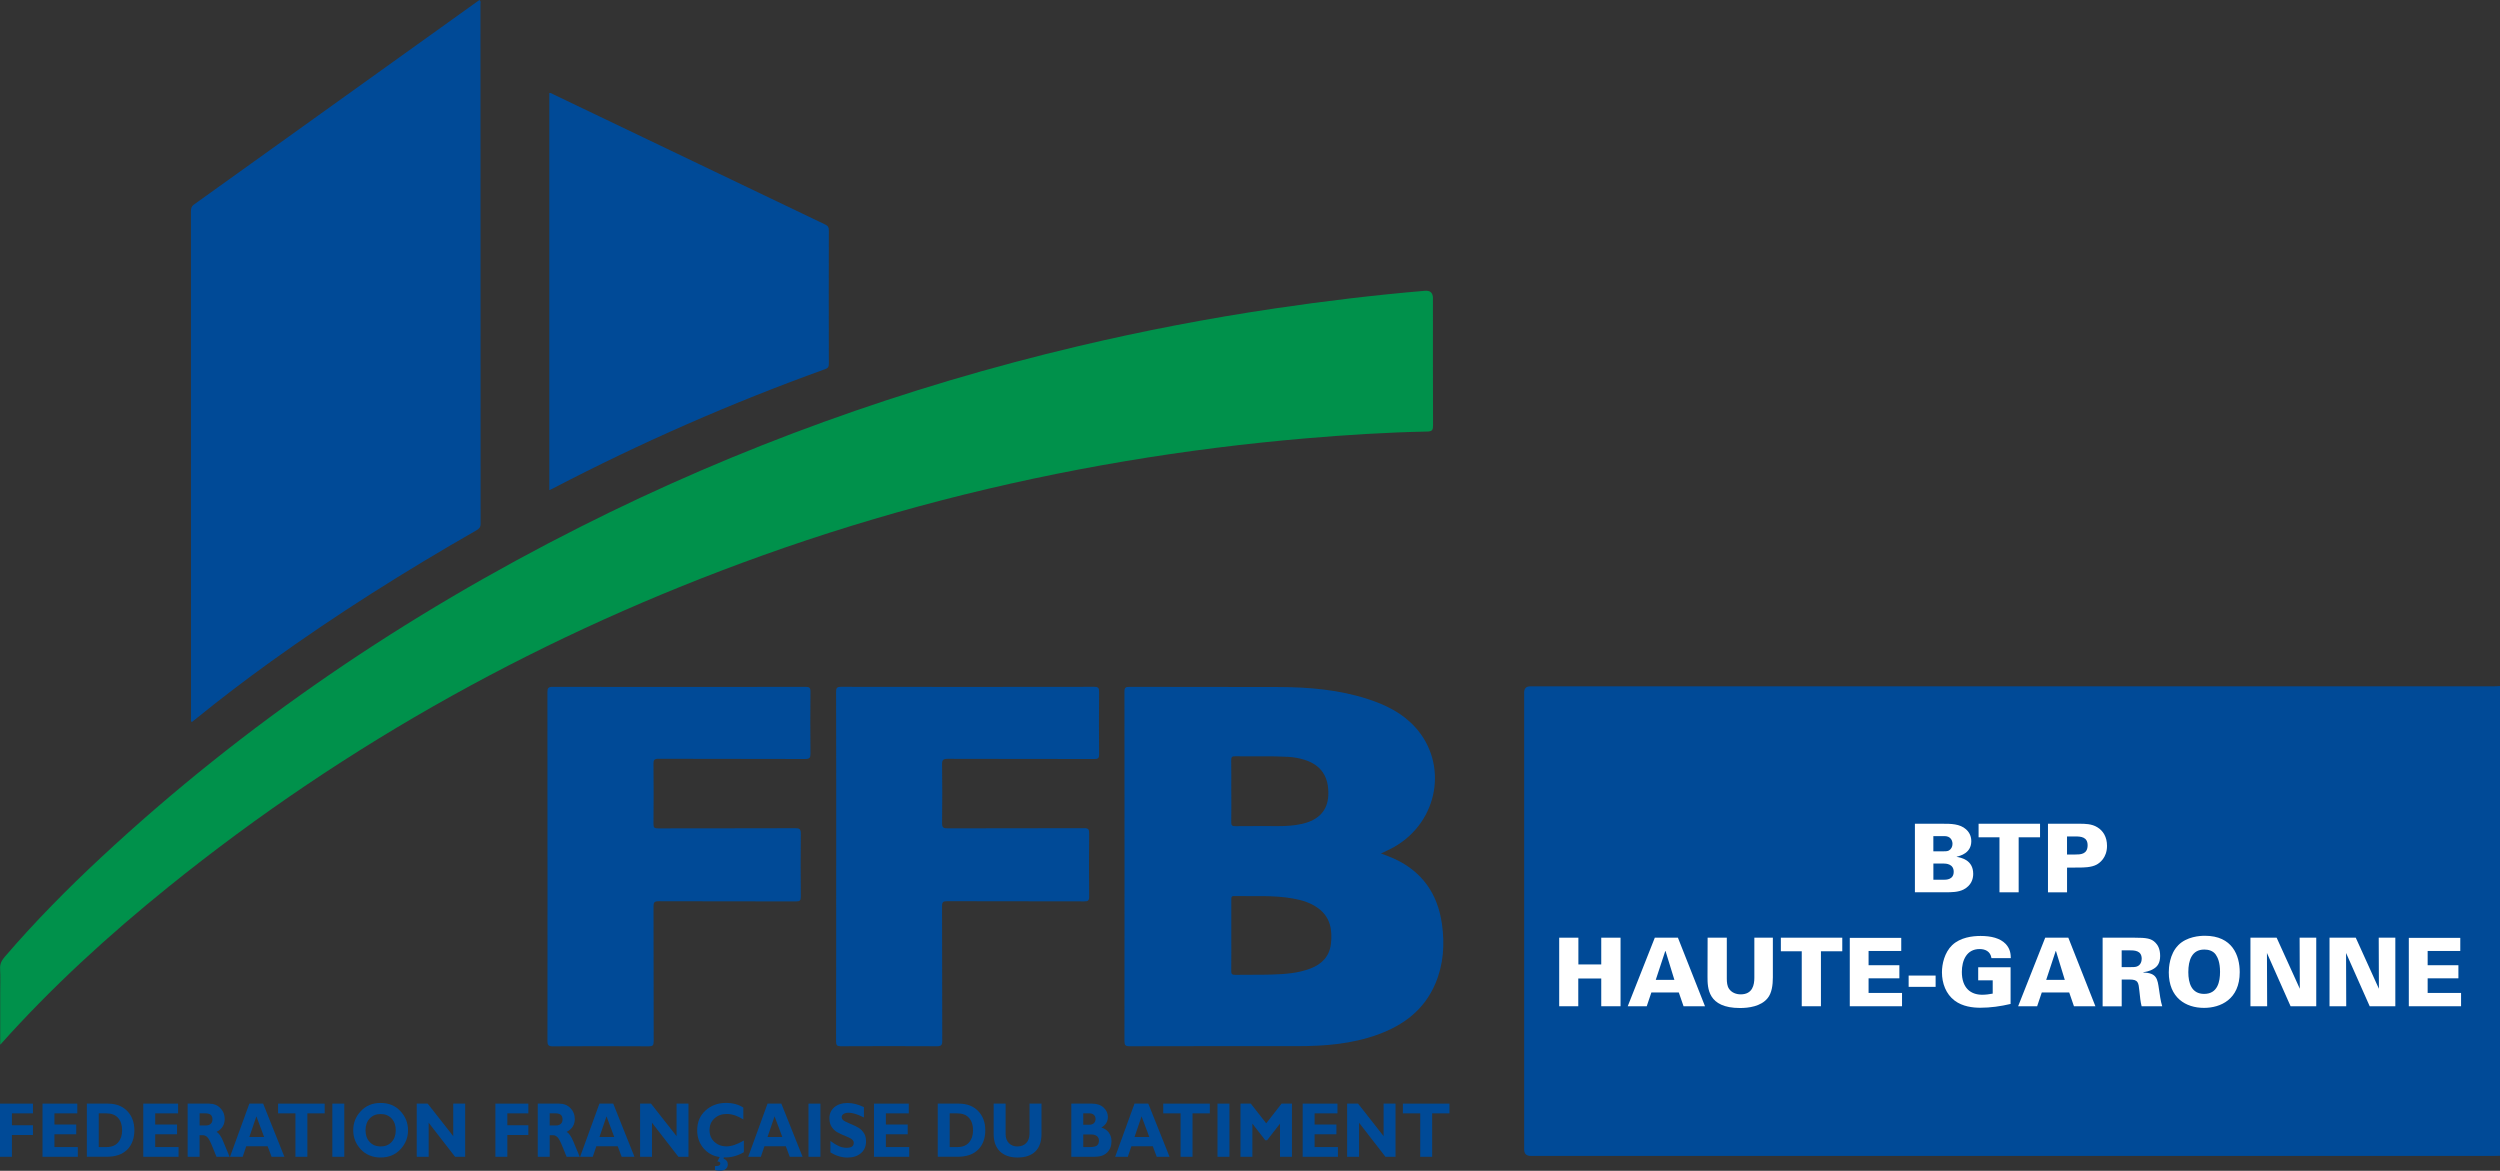 <?xml version="1.0" encoding="UTF-8"?>
<svg id="Calque_2" xmlns="http://www.w3.org/2000/svg" xmlns:xlink="http://www.w3.org/1999/xlink" viewBox="0 0 706.26 330.75">
  <rect x="0" y="0" width="706.26" height="330.75" fill="#333333" stroke="none"/>
  <defs>
    <clipPath id="clippath">
      <rect width="706.26" height="330.75" fill="none"/>
    </clipPath>
    <clipPath id="clippath-1">
      <rect width="706.26" height="330.75" fill="none"/>
    </clipPath>
  </defs>
  <g id="Calque_1-2" data-name="Calque_1">
    <g clip-path="url(#clippath)">
      <g clip-path="url(#clippath-1)">
        <path d="M706.26,326.51c-.53.02-1.05.04-1.58.04-90.75,0-181.51,0-272.26,0q-1.84,0-1.84-1.88c0-43,0-86,0-129.01q0-1.76,1.72-1.76c90.71,0,181.42,0,272.13,0,.61,0,1.22-.06,1.83-.09v132.7Z" fill="#004a97"/>
        <path d="M.06,295.15v-14.58c0-2.28.09-4.57-.03-6.84-.08-1.39.41-2.38,1.28-3.39,8.53-9.93,17.71-19.23,27.29-28.15,40.55-37.76,85.98-68.45,135.39-93.37,44.83-22.61,91.76-39.46,140.6-51.02,18.38-4.35,36.91-7.9,55.6-10.67,14.05-2.08,28.15-3.78,42.31-4.98q2.31-.2,2.31,2.1c0,11.98-.02,23.96.03,35.93,0,1.26-.22,1.7-1.6,1.73-11.45.23-22.88.95-34.29,1.92-17.08,1.46-34.08,3.6-51,6.44-34.97,5.88-69.18,14.69-102.56,26.65-61.1,21.89-117.2,52.8-167.75,93.58-16.89,13.63-32.9,28.21-47.57,44.64" fill="#00914b"/>
        <path d="M54.15,204.03c-.32-.49-.19-.94-.19-1.35,0-47.65,0-95.3-.02-142.95,0-.83.12-1.43.9-1.98C81.51,38.66,108.16,19.55,134.82.44c.21-.15.42-.29.64-.44.48.36.27.83.27,1.22.01,48.92,0,97.85.04,146.77,0,1.04-.49,1.43-1.25,1.87-19.99,11.43-39.46,23.68-58.14,37.14-7.01,5.05-13.89,10.28-20.6,15.72-.53.43-1.07.86-1.63,1.3" fill="#004a97"/>
        <path d="M390.14,241.11c1.25.49,2.53.93,3.75,1.49,7.92,3.64,12.27,9.94,13.47,18.45.81,5.73.43,11.39-1.85,16.79-3.13,7.41-8.98,11.8-16.33,14.45-7.28,2.63-14.86,3.25-22.53,3.25-15.84,0-31.68-.01-47.53.03-1.16,0-1.46-.28-1.46-1.45.03-32.91.03-65.82,0-98.73,0-1.12.32-1.35,1.39-1.35,14.13.04,28.26,0,42.39.05,8.49.03,16.91.77,25.05,3.42,4.98,1.62,9.6,3.9,13.2,7.81,9.57,10.4,6.71,26.85-5.89,33.98-1.18.67-2.43,1.2-3.68,1.81M347.85,264.28c0,3.33.02,6.66-.02,9.99,0,.81.15,1.15,1.07,1.13,3.42-.07,6.84.03,10.25-.08,3.76-.12,7.53-.35,11.1-1.73,3.24-1.25,5.36-3.47,5.75-7.01.41-3.82-.13-7.37-3.47-9.9-2.15-1.63-4.65-2.38-7.26-2.85-5.52-.99-11.1-.58-16.65-.69-.82-.02-.78.46-.77,1.01,0,3.37,0,6.75,0,10.12M347.85,223.56c0,2.9.04,5.79-.02,8.69-.02.95.29,1.16,1.18,1.15,4.08-.05,8.16-.02,12.24-.02,2.2,0,4.38-.14,6.53-.62,4.74-1.05,7.28-3.79,7.47-8.06.23-5.26-2.02-8.61-6.8-10.08-1.47-.45-2.98-.72-4.52-.81-5-.28-10-.07-15-.16-.85-.02-1.13.21-1.11,1.1.06,2.94.02,5.88.02,8.82" fill="#004a97"/>
        <path d="M155.18,138.48V26.27c.45-.07.77.21,1.11.37,25.63,12.27,51.25,24.55,76.88,36.81.75.36.98.77.98,1.58-.03,12.59-.03,25.19,0,37.78,0,.85-.27,1.2-1.05,1.48-26.4,9.51-52.04,20.75-76.92,33.71-.3.16-.61.29-1.01.48" fill="#004a97"/>
        <path d="M154.67,244.79c0-16.41.01-32.82-.02-49.22,0-1.14.21-1.54,1.47-1.53,23.82.04,47.65.04,71.47,0,1.08,0,1.38.25,1.37,1.35-.06,5.83-.06,11.67,0,17.5.01,1.15-.22,1.53-1.47,1.53-13.82-.05-27.64-.01-41.46-.06-1.2,0-1.43.33-1.42,1.46.06,5.66.06,11.32,0,16.98-.01,1.02.3,1.22,1.25,1.22,12.94-.03,25.89,0,38.83-.05,1.16,0,1.55.24,1.54,1.49-.07,5.97-.06,11.93,0,17.9,0,1.06-.3,1.29-1.31,1.29-12.94-.03-25.89,0-38.83-.05-1.23,0-1.48.34-1.47,1.51.04,12.68.01,25.36.05,38.04,0,1.15-.26,1.45-1.43,1.44-9.04-.05-18.08-.06-27.11,0-1.28,0-1.48-.42-1.47-1.56.03-16.41.02-32.82.02-49.22" fill="#004a97"/>
        <path d="M236.23,244.71c0-16.41.01-32.82-.03-49.23,0-1.11.19-1.45,1.4-1.45,23.83.04,47.65.04,71.48,0,1.19,0,1.43.31,1.42,1.45-.06,5.88-.06,11.76,0,17.64,0,1.05-.28,1.3-1.31,1.3-13.82-.03-27.64,0-41.47-.05-1.27,0-1.6.31-1.58,1.58.07,5.53.08,11.06,0,16.58-.02,1.27.4,1.49,1.55,1.48,12.86-.04,25.71,0,38.57-.05,1.18,0,1.44.31,1.43,1.45-.06,5.97-.06,11.93,0,17.9.01,1.14-.34,1.34-1.4,1.33-12.9-.04-25.8-.01-38.7-.05-1.11,0-1.46.2-1.46,1.41.05,12.68.02,25.36.06,38.04,0,1.2-.29,1.54-1.51,1.53-9.04-.05-18.08-.05-27.12,0-1.09,0-1.37-.26-1.37-1.37.04-16.5.03-32.99.03-49.49" fill="#004a97"/>
        <path d="M540.96,232.71h7.75c2.44,0,4.94,0,6.71,1.58.62.56,1.48,1.61,1.48,3.33,0,3.43-3.17,4.16-4.13,4.4v.05c1.21.21,4.67.83,4.67,4.8,0,1.5-.56,3.27-2.68,4.4-1.53.8-3.49.8-5.23.8h-8.56v-19.37ZM546.17,240.51h2.52c.86,0,1.42,0,1.88-.24.62-.35,1.02-1.05,1.02-1.88,0-.59-.21-1.29-.75-1.72-.59-.46-1.18-.46-1.74-.46h-2.92v4.29ZM546.19,248.53h2.98c.62,0,2.76,0,2.76-2.25s-2.2-2.33-2.92-2.33h-2.82v4.59Z" fill="#fff"/>
        <polygon points="564.86 236.54 558.96 236.54 558.96 232.71 576.32 232.71 576.32 236.54 570.28 236.54 570.28 252.08 564.86 252.08 564.86 236.54" fill="#fff"/>
        <path d="M578.55,232.71h8.91c1.5,0,3.46,0,5.04.99,1.64.99,2.74,2.74,2.74,5.26,0,3.41-2.17,4.88-2.92,5.29-1.5.83-3.84.83-4.88.83l-3.49.03v6.98h-5.39v-19.37ZM583.94,241.4h2.39c1.31,0,3.43,0,3.43-2.6,0-2.36-1.9-2.5-3.46-2.5h-2.36v5.1Z" fill="#fff"/>
        <polygon points="440.48 264.9 445.9 264.9 445.9 272.46 452.36 272.46 452.36 264.9 457.81 264.9 457.81 284.27 452.36 284.27 452.36 276.43 445.87 276.43 445.87 284.27 440.48 284.27 440.48 264.9" fill="#fff"/>
        <path d="M467.47,264.9h6.55l7.65,19.37h-6.06l-1.34-3.89h-7.75l-1.31,3.89h-5.37l7.65-19.37ZM473.02,276.81l-2.5-8.13h-.08l-2.68,8.13h5.26Z" fill="#fff"/>
        <path d="M487.83,264.9v11.51c0,1.05.08,2.12.62,2.92.72,1.07,1.99,1.58,3.3,1.58,3.41,0,3.86-2.76,3.86-4.69v-11.32h5.23v11.21c0,2.15-.3,4.48-1.5,5.9-1.88,2.31-5.34,2.76-7.78,2.76-9.15,0-9.18-5.69-9.18-8.85l.03-11.03h5.42Z" fill="#fff"/>
        <polygon points="509 268.74 503.1 268.74 503.1 264.9 520.45 264.9 520.45 268.74 514.42 268.74 514.42 284.27 509 284.27 509 268.74" fill="#fff"/>
        <polygon points="522.57 264.95 537.11 264.95 537.11 268.65 527.88 268.65 527.88 272.68 536.58 272.68 536.58 276.38 527.88 276.38 527.88 280.51 537.33 280.51 537.33 284.27 522.57 284.27 522.57 264.95" fill="#fff"/>
        <rect x="539.2" y="275.6" width="7.62" height="3.19" fill="#fff"/>
        <path d="M562.6,270.69c-.3-2.01-1.88-2.58-3.35-2.58-3.68,0-5.02,3.22-5.02,6.47,0,4.53,2.49,6.44,5.74,6.44.99,0,1.99-.13,2.98-.32v-3.76h-4.1v-3.68h9.15v10.36c-2.82.67-5.69,1.07-8.56,1.07-2.09,0-4.99-.32-7.24-2.01-2.47-1.85-3.59-4.91-3.59-7.99,0-2.33.7-5.58,2.9-7.7,2.31-2.17,5.69-2.58,8.02-2.58,3.03,0,5.53.64,7.08,2.25,1.4,1.48,1.42,3.09,1.45,4.02h-5.45Z" fill="#fff"/>
        <path d="M577.76,264.9h6.55l7.65,19.37h-6.06l-1.34-3.89h-7.75l-1.31,3.89h-5.37l7.65-19.37ZM583.31,276.81l-2.49-8.13h-.08l-2.68,8.13h5.26Z" fill="#fff"/>
        <path d="M593.99,264.9h8.96c3.49,0,4.8.21,5.96,1.4.59.59,1.34,1.66,1.34,3.76s-.86,3.03-1.77,3.59c-1.23.78-2.41.91-2.95.99v.11c3.76.11,3.97,1.77,4.4,4.75.19,1.31.46,3.41.91,4.78h-5.82c-.32-1.18-.46-2.66-.64-4.37-.24-2.33-.32-3.19-2.74-3.19h-2.25v7.57h-5.39v-19.37ZM599.38,273.22h2.01c1.18,0,1.77,0,2.23-.16,1.18-.38,1.42-1.58,1.42-2.2,0-2.39-2.09-2.39-3.65-2.39h-2.01v4.75Z" fill="#fff"/>
        <path d="M615.34,267.04c2.44-2.47,6.14-2.68,7.57-2.68,7.73,0,9.82,5.55,9.82,10.28,0,7.73-5.47,10.09-10.09,10.09-5.15,0-9.95-2.84-9.95-10.06,0-1.29.21-5.15,2.66-7.62M622.69,280.78c3.84,0,4.48-3.54,4.48-6.22s-.64-4.05-1.23-4.91c-.78-1.07-2.04-1.4-3.22-1.4-3.54,0-4.51,3.06-4.51,6.39,0,3.09.91,6.14,4.48,6.14" fill="#fff"/>
        <polygon points="635.76 264.9 643.16 264.9 649.71 279.33 649.65 264.9 654.35 264.9 654.35 284.27 647.1 284.27 640.42 269.22 640.48 284.27 635.76 284.27 635.76 264.9" fill="#fff"/>
        <polygon points="658.1 264.9 665.51 264.9 672.05 279.33 672 264.9 676.69 264.9 676.69 284.27 669.45 284.27 662.77 269.22 662.82 284.27 658.1 284.27 658.1 264.9" fill="#fff"/>
        <polygon points="680.5 264.95 695.04 264.95 695.04 268.65 685.82 268.65 685.82 272.68 694.51 272.68 694.51 276.38 685.82 276.38 685.82 280.51 695.26 280.51 695.26 284.27 680.5 284.27 680.5 264.95" fill="#fff"/>
        <polygon points="9.31 311.78 9.31 314.53 3.37 314.53 3.37 317.89 9.31 317.89 9.31 320.64 3.37 320.64 3.37 326.8 0 326.8 0 311.78 9.31 311.78" fill="#004a97"/>
        <polygon points="21.98 324.05 21.98 326.8 12.01 326.8 12.01 311.78 21.84 311.78 21.84 314.53 15.38 314.53 15.38 317.68 21.54 317.68 21.54 320.44 15.38 320.44 15.38 324.05 21.98 324.05" fill="#004a97"/>
        <path d="M24.53,311.78h5.96c2.3,0,4.12.7,5.46,2.1,1.34,1.4,2.01,3.21,2.01,5.43s-.68,4.16-2.04,5.49c-1.36,1.33-3.29,1.99-5.81,1.99h-5.58v-15.02ZM27.9,314.53v9.52h2.2c1.43,0,2.52-.44,3.27-1.31.75-.87,1.13-2.02,1.13-3.45s-.38-2.64-1.15-3.49c-.76-.85-1.86-1.27-3.29-1.27h-2.16Z" fill="#004a97"/>
        <polygon points="50.44 324.05 50.44 326.8 40.48 326.8 40.48 311.78 50.31 311.78 50.31 314.53 43.84 314.53 43.84 317.68 50.01 317.68 50.01 320.44 43.84 320.44 43.84 324.05 50.44 324.05" fill="#004a97"/>
        <path d="M53.02,311.78h6.04c1.31,0,2.37.42,3.19,1.26.82.84,1.23,1.86,1.23,3.06,0,1.65-.77,2.88-2.32,3.67.68.34,1.32,1.27,1.93,2.77.61,1.5,1.2,2.92,1.77,4.26h-3.7c-.22-.49-.6-1.44-1.15-2.83-.55-1.39-1.02-2.28-1.41-2.68-.39-.39-.81-.59-1.25-.59h-.97v6.1h-3.37v-15.02ZM56.39,314.53v3.42h1.78c.57,0,1.02-.15,1.35-.45.33-.3.5-.72.5-1.27,0-1.13-.64-1.7-1.93-1.7h-1.7Z" fill="#004a97"/>
        <path d="M74.34,311.78l6,15.02h-3.62l-1.11-2.97h-6.05l-1.01,2.97h-3.57l5.46-15.02h3.9ZM74.62,321.21l-2.19-5.84-1.99,5.84h4.18Z" fill="#004a97"/>
        <polygon points="91.72 311.78 91.72 314.53 86.83 314.53 86.83 326.8 83.46 326.8 83.46 314.53 78.56 314.53 78.56 311.78 91.72 311.78" fill="#004a97"/>
        <rect x="93.89" y="311.78" width="3.37" height="15.02" fill="#004a97"/>
        <path d="M107.54,311.59c2.3,0,4.17.77,5.59,2.32,1.43,1.54,2.14,3.34,2.14,5.39s-.72,3.88-2.17,5.41c-1.45,1.53-3.3,2.29-5.56,2.29s-4.15-.76-5.59-2.28c-1.44-1.52-2.16-3.33-2.16-5.42s.71-3.86,2.14-5.4c1.43-1.54,3.3-2.31,5.61-2.31M107.54,323.88c1.28,0,2.31-.42,3.09-1.26.78-.84,1.17-1.95,1.17-3.32s-.39-2.48-1.17-3.32c-.78-.84-1.81-1.26-3.09-1.26s-2.32.42-3.1,1.26c-.78.84-1.18,1.95-1.18,3.32s.39,2.47,1.18,3.32c.78.84,1.82,1.26,3.1,1.26" fill="#004a97"/>
        <polygon points="131.41 311.78 131.41 326.8 128.56 326.8 121.1 317.18 121.1 326.8 117.73 326.8 117.73 311.78 120.82 311.78 128.04 320.96 128.04 311.78 131.41 311.78" fill="#004a97"/>
        <polygon points="149.26 311.78 149.26 314.53 143.32 314.53 143.32 317.89 149.26 317.89 149.26 320.64 143.32 320.64 143.32 326.8 139.95 326.8 139.95 311.78 149.26 311.78" fill="#004a97"/>
        <path d="M151.92,311.78h6.04c1.31,0,2.37.42,3.19,1.26.82.84,1.23,1.86,1.23,3.06,0,1.65-.77,2.88-2.32,3.67.68.34,1.32,1.27,1.94,2.77.61,1.5,1.2,2.92,1.77,4.26h-3.7c-.22-.49-.6-1.44-1.15-2.83-.55-1.39-1.02-2.28-1.41-2.68-.39-.39-.81-.59-1.25-.59h-.97v6.1h-3.37v-15.02ZM155.29,314.53v3.42h1.78c.57,0,1.02-.15,1.35-.45.33-.3.5-.72.5-1.27,0-1.13-.64-1.7-1.93-1.7h-1.7Z" fill="#004a97"/>
        <path d="M173.24,311.78l6,15.02h-3.62l-1.11-2.97h-6.05l-1.01,2.97h-3.57l5.46-15.02h3.9ZM173.53,321.21l-2.19-5.84-1.99,5.84h4.18Z" fill="#004a97"/>
        <polygon points="194.5 311.78 194.5 326.8 191.65 326.8 184.19 317.18 184.19 326.8 180.83 326.8 180.83 311.78 183.91 311.78 191.13 320.96 191.13 311.78 194.5 311.78" fill="#004a97"/>
        <path d="M210.14,322.22v3.28c-1.79,1.05-3.67,1.55-5.64,1.48l-.12.32c.82.33,1.23.87,1.23,1.61,0,.58-.2,1.03-.6,1.35-.4.32-.92.48-1.57.48s-1.13-.07-1.46-.2v-1.12c1,.04,1.5-.19,1.5-.69,0-.41-.27-.61-.81-.61l.64-1.24c-1.88-.28-3.41-1.12-4.59-2.52-1.17-1.4-1.76-3.07-1.76-5.03,0-2.31.78-4.18,2.35-5.61,1.57-1.43,3.49-2.14,5.78-2.14,1.93,0,3.56.44,4.9,1.32v3.34c-1.64-1.02-3.19-1.54-4.65-1.54s-2.56.42-3.49,1.25c-.94.83-1.4,1.94-1.4,3.31s.46,2.49,1.38,3.33c.92.85,2.06,1.27,3.43,1.27s2.95-.55,4.9-1.66" fill="#004a97"/>
        <path d="M220.73,311.78l6,15.02h-3.62l-1.11-2.97h-6.05l-1.01,2.97h-3.57l5.46-15.02h3.9ZM221.01,321.21l-2.19-5.84-1.99,5.84h4.18Z" fill="#004a97"/>
        <rect x="228.4" y="311.78" width="3.37" height="15.02" fill="#004a97"/>
        <path d="M244.06,312.75v2.94c-1.79-.9-3.22-1.34-4.29-1.34-.61,0-1.09.11-1.45.34-.36.23-.54.53-.54.9,0,.29.13.56.39.82.26.26.89.59,1.89,1,1,.41,1.8.79,2.4,1.14.6.35,1.12.85,1.55,1.48.44.64.65,1.44.65,2.42,0,1.39-.48,2.5-1.43,3.32-.95.82-2.2,1.24-3.76,1.24-1.68,0-3.3-.48-4.88-1.45v-3.24c.9.67,1.7,1.16,2.4,1.47.7.31,1.44.46,2.22.46,1.32,0,1.98-.46,1.98-1.39,0-.32-.13-.61-.4-.89-.26-.28-.9-.62-1.91-1.02-1.01-.4-1.81-.77-2.4-1.12-.59-.34-1.1-.84-1.53-1.47-.43-.64-.64-1.46-.64-2.45,0-1.29.47-2.33,1.4-3.12.94-.79,2.19-1.19,3.75-1.19,1.44,0,2.97.39,4.58,1.16" fill="#004a97"/>
        <polygon points="256.86 324.05 256.86 326.8 246.9 326.8 246.9 311.78 256.73 311.78 256.73 314.53 250.26 314.53 250.26 317.68 256.43 317.68 256.43 320.44 250.26 320.44 250.26 324.05 256.86 324.05" fill="#004a97"/>
        <path d="M264.92,311.78h5.96c2.3,0,4.12.7,5.46,2.1,1.34,1.4,2.01,3.21,2.01,5.43s-.68,4.16-2.04,5.49c-1.36,1.33-3.29,1.99-5.81,1.99h-5.58v-15.02ZM268.29,314.53v9.52h2.2c1.43,0,2.52-.44,3.27-1.31.75-.87,1.13-2.02,1.13-3.45s-.38-2.64-1.15-3.49c-.76-.85-1.86-1.27-3.29-1.27h-2.16Z" fill="#004a97"/>
        <path d="M290.86,311.78h3.37v8.53c0,2.19-.58,3.86-1.75,4.99-1.17,1.13-2.84,1.7-5,1.7s-3.8-.57-4.99-1.72c-1.18-1.15-1.78-2.8-1.78-4.95v-8.55h3.38v8.63c0,1.05.31,1.89.92,2.52.62.63,1.42.95,2.42.95s1.87-.32,2.49-.97c.62-.65.93-1.56.93-2.75v-8.38Z" fill="#004a97"/>
        <path d="M302.65,311.78h5.84c1.39,0,2.49.37,3.29,1.12.8.74,1.2,1.63,1.2,2.64,0,1.3-.62,2.3-1.85,3,.93.27,1.64.75,2.13,1.44.49.69.74,1.49.74,2.41,0,1.31-.4,2.37-1.21,3.18-.81.82-1.99,1.23-3.56,1.23h-6.58v-15.02ZM306.02,314.53v3.21h1.76c.54,0,.96-.15,1.27-.46.3-.31.45-.7.45-1.16s-.15-.84-.45-1.14c-.3-.3-.73-.45-1.27-.45h-1.76ZM306.02,320.5v3.55h1.9c.9,0,1.54-.14,1.94-.41.39-.28.59-.75.59-1.44,0-.52-.19-.94-.56-1.24-.37-.3-.87-.46-1.5-.46h-2.36Z" fill="#004a97"/>
        <path d="M324.4,311.78l6,15.02h-3.62l-1.11-2.97h-6.05l-1.01,2.97h-3.57l5.46-15.02h3.9ZM324.69,321.21l-2.19-5.84-1.99,5.84h4.18Z" fill="#004a97"/>
        <polygon points="341.78 311.78 341.78 314.53 336.89 314.53 336.89 326.8 333.52 326.8 333.52 314.53 328.62 314.53 328.62 311.78 341.78 311.78" fill="#004a97"/>
        <rect x="343.95" y="311.78" width="3.37" height="15.02" fill="#004a97"/>
        <polygon points="357.71 317.35 362.05 311.78 364.98 311.78 364.98 326.8 361.61 326.8 361.61 317.43 357.96 322.13 357.45 322.13 353.8 317.43 353.8 326.8 350.44 326.8 350.44 311.78 353.36 311.78 357.71 317.35" fill="#004a97"/>
        <polygon points="377.97 324.05 377.97 326.8 368.01 326.8 368.01 311.78 377.84 311.78 377.84 314.53 371.38 314.53 371.38 317.68 377.54 317.68 377.54 320.44 371.38 320.44 371.38 324.05 377.97 324.05" fill="#004a97"/>
        <polygon points="394.24 311.78 394.24 326.8 391.4 326.8 383.94 317.18 383.94 326.8 380.57 326.8 380.57 311.78 383.66 311.78 390.87 320.96 390.87 311.78 394.24 311.78" fill="#004a97"/>
        <polygon points="409.48 311.78 409.48 314.53 404.59 314.53 404.59 326.8 401.22 326.8 401.22 314.53 396.32 314.53 396.32 311.78 409.48 311.78" fill="#004a97"/>
      </g>
    </g>
  </g>
</svg>